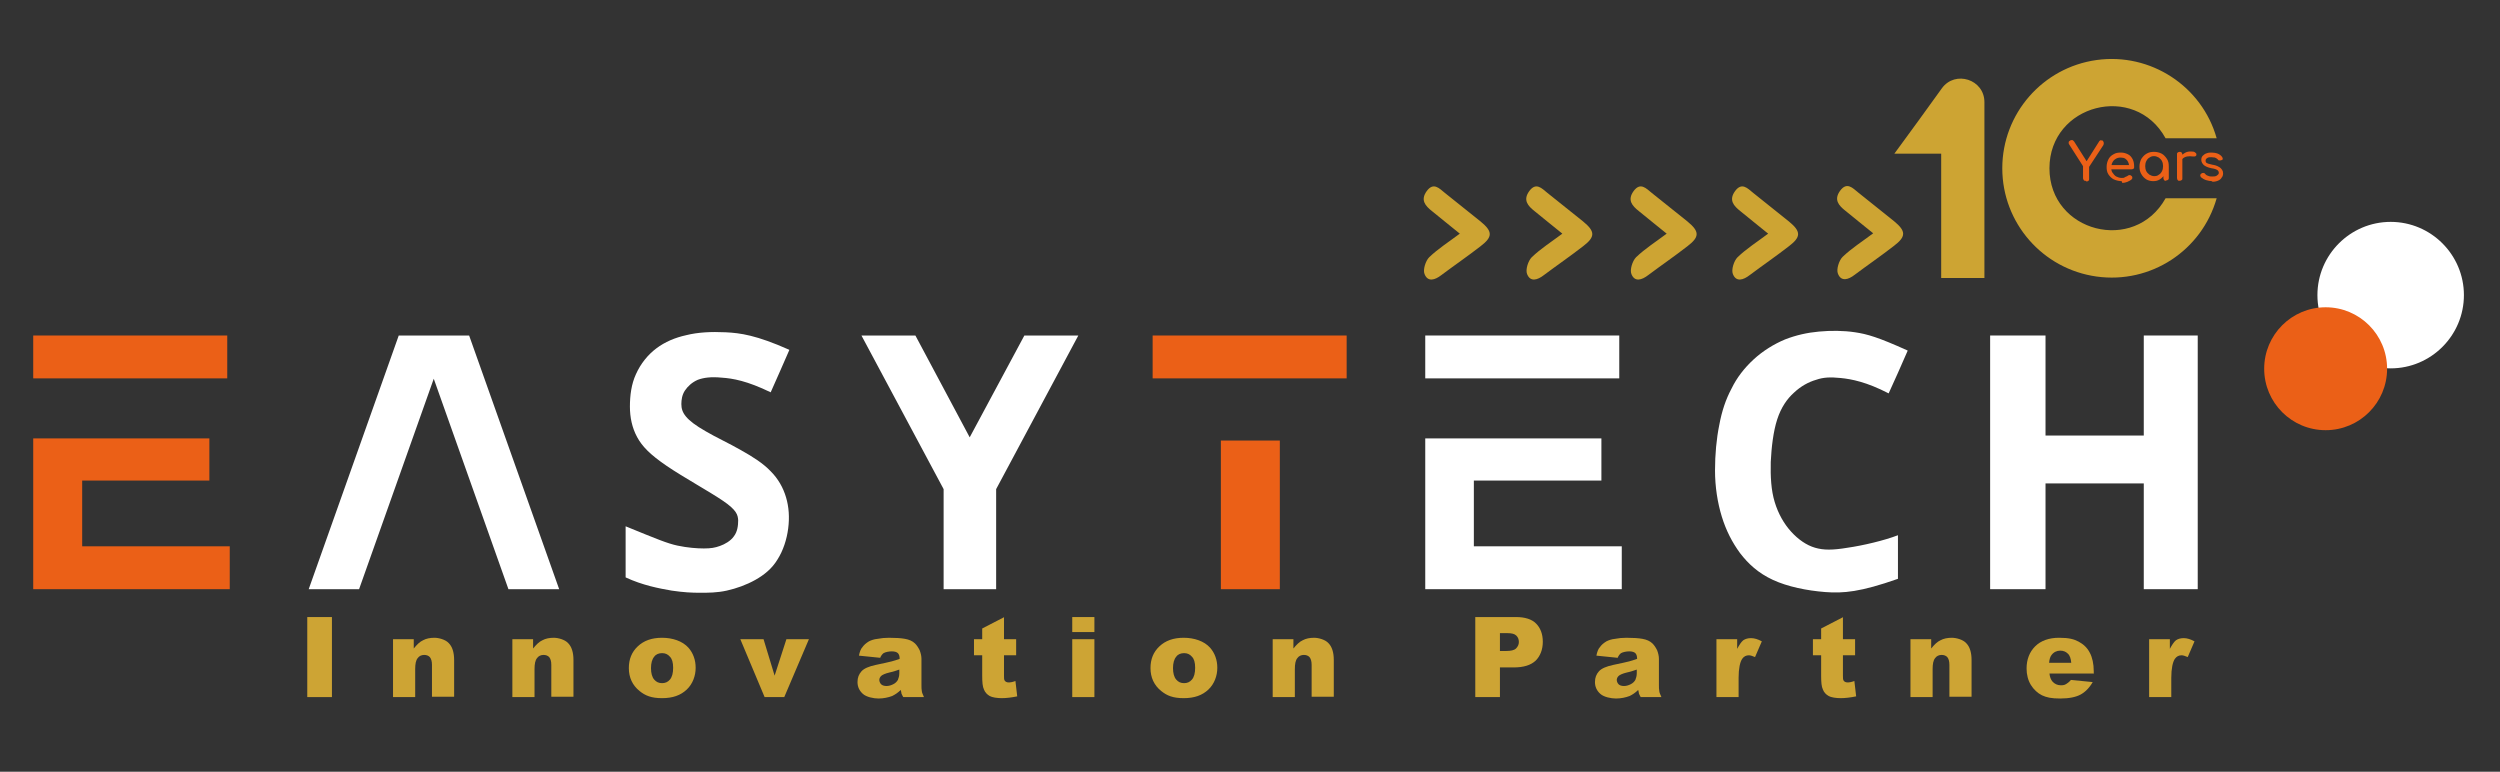 <?xml version="1.0" encoding="UTF-8"?>
<svg id="Livello_1" xmlns="http://www.w3.org/2000/svg" xmlns:xlink="http://www.w3.org/1999/xlink" version="1.1" viewBox="0 0 699.7 216">
  <rect x="0" y="0" width="699.7" height="216" fill="#333333" stroke="none"/>
  <!-- Generator: Adobe Illustrator 29.2.1, SVG Export Plug-In . SVG Version: 2.1.0 Build 116)  -->
  <defs>
    <style>
      .st0 {
        fill: none;
      }

      .st1, .st2, .st3 {
        display: none;
      }

      .st1, .st4 {
        fill: #cda433;
      }

      .st2, .st5 {
        fill: #cda434;
      }

      .st3, .st6 {
        fill: #eb6017;
      }

      .st7 {
        fill: #fff;
      }

      .st8 {
        clip-path: url(#clippath);
      }
    </style>
    <clipPath id="clippath">
      <rect class="st0" x="-71.5" y="-192.5" width="841.9" height="595.3"/>
    </clipPath>
  </defs>
  <polygon class="st7" points="264.1 164.9 264.1 136.9 241.1 93.9 256.2 93.9 271.4 122.4 286.7 93.9 301.8 93.9 278.8 136.9 278.8 164.9 264.1 164.9"/>
  <rect class="st6" x="341.7" y="123.3" width="16.5" height="41.6"/>
  <rect class="st6" x="322.6" y="93.9" width="54.3" height="12"/>
  <rect class="st7" x="398.9" y="93.9" width="54.3" height="12"/>
  <polygon class="st7" points="448.2 134.5 412.5 134.5 412.5 152.9 453.9 152.9 453.9 164.9 398.9 164.9 398.9 122.7 448.2 122.7 448.2 134.5"/>
  <g class="st8">
    <path class="st7" d="M533.9,98.1c-8.2-3.7-11.3-4.6-14.7-5.1-3.3-.5-6.8-.5-10.1-.2-3.3.3-6.4,1-9.5,2.2-3.1,1.3-6.2,3.2-8.8,5.6-2.6,2.4-4.7,5.1-6.2,8.2-1.6,3-2.7,6.3-3.4,10.1-.8,3.9-1.2,8.3-1.2,12.8,0,4.5.7,9,1.9,12.9,1.2,3.9,2.9,7.2,5.1,10.2,2.3,3,5.1,5.6,9.2,7.5,4.1,1.9,9.5,3,14.6,3.4,5.1.4,9.9,0,20.4-3.7v-12.2c-3.9,1.5-9.9,2.9-14.1,3.5-4.2.7-6.7.7-9.1,0-2.4-.7-4.7-2.3-6.7-4.5-2-2.2-3.6-5-4.6-8.3-1-3.3-1.2-7.1-1.1-11.2.2-4.1.7-8.5,1.8-11.9,1.1-3.4,2.8-5.8,4.7-7.5,1.9-1.8,4.1-3,6.2-3.6,2-.7,3.9-.8,6.9-.5,3,.3,7.2,1.1,13.4,4.3,1.8-4,3.6-7.9,5.3-11.9"/>
    <polyline class="st7" points="600 93.5 600 121.9 572.5 121.9 572.5 93.9 557 93.9 557 164.9 572.5 164.9 572.5 135.3 600 135.3 600 164.9 615.1 164.9 615.1 93.9 600 93.9"/>
    <path class="st7" d="M220.9,97.9c-9.2-4.1-13.7-4.7-17.8-4.9-4.1-.2-7.8,0-11,.8-3.2.7-6,1.9-8.4,3.7-2.4,1.8-4.4,4.3-5.7,7.2-1.3,2.8-1.7,6-1.7,9.1,0,3,.6,5.9,2,8.5,1.4,2.6,3.6,4.9,8.3,8.1,4.7,3.2,12,7.2,15.8,9.8,3.8,2.6,4.1,3.9,4.2,5.4,0,1.5-.2,3.2-1.2,4.5-.9,1.3-2.5,2.2-3.9,2.7-1.4.5-2.5.7-4.5.7-1.9,0-4.6-.2-7.4-.8s-5.7-1.8-14.5-5.4v14.3c4.7,2.2,9.4,3.1,12.9,3.7,3.4.5,5.6.6,7.9.6s4.8,0,7.5-.6c2.7-.6,5.5-1.6,8-3,2.5-1.4,4.7-3.2,6.2-5.7,1.6-2.5,2.6-5.6,3-8.7.4-3.1.2-6-.6-8.7-.8-2.7-2.2-5.2-4.3-7.3-2.1-2.2-4.9-4-8.3-5.9-3.3-1.9-7.2-3.7-9.9-5.3-2.8-1.6-4.5-2.9-5.5-4.1-1-1.2-1.3-2.3-1.3-3.5,0-1.2.2-2.6,1-3.8.8-1.2,2-2.3,3.6-3,1.6-.6,3.7-.9,6.7-.6,3.1.2,7.1.9,13.7,4.1,1.7-3.9,3.5-7.8,5.2-11.8"/>
    <polygon class="st7" points="111.6 93.9 86.4 164.9 100.5 164.9 121.4 106 142.3 164.9 156.5 164.9 131.3 93.9 111.6 93.9"/>
    <polygon class="st6" points="58.6 134.5 23 134.5 23 152.9 64.3 152.9 64.3 164.9 9.3 164.9 9.3 122.7 58.6 122.7 58.6 134.5"/>
    <rect class="st6" x="9.3" y="93.9" width="54.3" height="12"/>
    <polygon class="st3" points="585.1 45.4 587.3 41.1 589.7 41.1 586.2 47.5 586.2 51.5 584.1 51.5 584.1 47.5 580.6 41.1 583 41.1 585.1 45.4"/>
    <path class="st3" d="M594.4,51.6c-1.3,0-2.3-.4-3-1.1-.7-.7-1.1-1.7-1.1-3s.3-2.4,1-3.1c.7-.7,1.6-1.1,2.8-1.1s2,.3,2.6,1c.6.6.9,1.5.9,2.6v1h-5.1c0,.6.2,1.1.5,1.4.3.3.8.5,1.4.5s.9,0,1.4-.1c.4-.1.9-.3,1.3-.5v1.7c-.4.2-.8.3-1.2.4-.4,0-1,.1-1.6.1M594.1,45c-.5,0-.8.1-1.1.4-.3.3-.4.7-.4,1.2h3c0-.5-.2-.9-.4-1.2-.3-.3-.6-.4-1.1-.4"/>
    <path class="st3" d="M604.4,51.5l-.4-1.1h0c-.4.5-.7.8-1.1,1s-.9.3-1.5.3-1.4-.2-1.8-.7c-.4-.4-.7-1.1-.7-1.9s.3-1.5.9-1.9c.6-.4,1.5-.6,2.7-.7h1.4v-.4c0-.8-.4-1.2-1.2-1.2s-1.4.2-2.2.6l-.7-1.5c.9-.5,1.9-.7,3-.7s1.9.2,2.4.7c.6.5.9,1.2.9,2.1v5.3h-1.5ZM603.8,47.8h-.8c-.6,0-1.1.2-1.4.4-.3.2-.5.5-.5.9,0,.6.3.9,1,.9s.9-.1,1.2-.4.5-.7.5-1.1v-.7Z"/>
    <path class="st3" d="M612.6,43.4c.3,0,.5,0,.7,0l-.2,2c-.2,0-.4,0-.6,0-.7,0-1.2.2-1.6.5-.4.4-.6.9-.6,1.5v4h-2.2v-7.9h1.6l.3,1.3h.1c.2-.4.6-.8,1-1.1.4-.3.9-.4,1.4-.4"/>
    <path class="st3" d="M620.2,49.1c0,.8-.3,1.4-.8,1.9-.6.4-1.4.6-2.5.6s-1.1,0-1.5-.1-.8-.2-1.1-.3v-1.8c.4.2.9.3,1.4.5.5.1.9.2,1.3.2.8,0,1.2-.2,1.2-.7s0-.3-.2-.4c-.1-.1-.3-.2-.5-.4-.3-.1-.6-.3-1-.5-.6-.3-1.1-.5-1.3-.7-.3-.2-.5-.5-.6-.7-.1-.3-.2-.6-.2-1,0-.7.3-1.2.8-1.6.5-.4,1.3-.6,2.3-.6s1.9.2,2.8.6l-.7,1.6c-.4-.2-.8-.3-1.1-.4-.3-.1-.7-.2-1.1-.2-.6,0-1,.2-1,.5s.1.4.3.5c.2.1.7.4,1.3.6.6.2,1.1.5,1.4.7.3.2.5.5.6.8.1.3.2.6.2,1"/>
    <rect class="st5" x="86" y="172.7" width="6.9" height="22.4"/>
    <path class="st5" d="M110,178.9h5.8v2.6c.9-1.1,1.7-1.9,2.6-2.3.9-.5,2-.7,3.2-.7s3.1.5,4,1.5c1,1,1.5,2.6,1.5,4.7v10.3h-6.2v-8.9c0-1-.2-1.7-.6-2.2-.4-.4-.9-.6-1.6-.6s-1.4.3-1.8.9c-.5.6-.7,1.6-.7,3.1v7.8h-6.2v-16.2Z"/>
    <path class="st5" d="M143.4,178.9h5.8v2.6c.9-1.1,1.7-1.9,2.6-2.3.9-.5,2-.7,3.2-.7s3.1.5,4,1.5c1,1,1.5,2.6,1.5,4.7v10.3h-6.2v-8.9c0-1-.2-1.7-.6-2.2-.4-.4-.9-.6-1.6-.6s-1.4.3-1.8.9c-.5.6-.7,1.6-.7,3.1v7.8h-6.2v-16.2Z"/>
    <path class="st5" d="M176,187c0-2.5.8-4.5,2.5-6.1,1.7-1.6,3.9-2.4,6.8-2.4s5.7.9,7.4,2.8c1.3,1.5,2,3.4,2,5.6s-.8,4.5-2.5,6.1c-1.7,1.6-3.9,2.4-6.9,2.4s-4.7-.7-6.3-2c-2-1.6-3-3.8-3-6.4M182.2,187c0,1.4.3,2.5.9,3.2.6.7,1.3,1,2.2,1s1.6-.3,2.2-1c.6-.7.9-1.8.9-3.3s-.3-2.5-.9-3.1c-.6-.7-1.3-1-2.2-1s-1.7.3-2.2,1c-.6.7-.9,1.8-.9,3.2"/>
    <polygon class="st5" points="207.2 178.9 213.7 178.9 216.8 189.1 220.1 178.9 226.4 178.9 219.5 195.1 214 195.1 207.2 178.9"/>
    <path class="st5" d="M246.3,184.1l-5.9-.6c.2-1,.5-1.9,1-2.4.4-.6,1-1.1,1.8-1.6.6-.3,1.4-.6,2.4-.7,1-.2,2.1-.3,3.2-.3,1.9,0,3.4.1,4.5.3,1.1.2,2.1.6,2.8,1.3.5.5.9,1.1,1.3,1.9.3.8.5,1.6.5,2.4v7.2c0,.8,0,1.4.1,1.8,0,.4.3,1,.6,1.7h-5.8c-.2-.4-.4-.7-.5-1,0-.2-.1-.6-.2-1-.8.8-1.6,1.3-2.4,1.7-1.1.4-2.4.7-3.8.7s-3.4-.4-4.4-1.3c-1-.9-1.5-2-1.5-3.3s.4-2.2,1.1-3c.7-.8,2.1-1.4,4-1.8,2.3-.5,3.8-.8,4.5-1,.7-.2,1.4-.4,2.2-.7,0-.8-.2-1.3-.5-1.6-.3-.3-.9-.5-1.7-.5s-1.8.2-2.3.5c-.4.3-.7.7-1,1.4M251.7,187.4c-.9.3-1.7.6-2.7.8-1.3.3-2.1.7-2.4,1-.3.3-.5.7-.5,1.1s.2.9.5,1.2c.3.3.8.5,1.5.5s1.3-.2,1.9-.5c.6-.3,1-.7,1.3-1.2.2-.5.4-1.1.4-1.9v-1Z"/>
    <path class="st5" d="M281,172.7v6.2h3.4v4.5h-3.4v5.7c0,.7,0,1.1.2,1.4.2.3.6.5,1.1.5s1.1-.1,1.9-.4l.5,4.3c-1.5.3-3,.5-4.3.5s-2.7-.2-3.4-.6c-.7-.4-1.3-1-1.6-1.8-.4-.8-.5-2.1-.5-3.9v-5.7h-2.3v-4.5h2.3v-3l6.2-3.2Z"/>
    <path class="st5" d="M300.1,172.7h6.2v4.2h-6.2v-4.2ZM300.1,178.9h6.2v16.2h-6.2v-16.2Z"/>
    <path class="st5" d="M322,187c0-2.5.8-4.5,2.5-6.1,1.7-1.6,3.9-2.4,6.8-2.4s5.7.9,7.4,2.8c1.3,1.5,2,3.4,2,5.6s-.8,4.5-2.5,6.1c-1.7,1.6-3.9,2.4-6.9,2.4s-4.7-.7-6.3-2c-2-1.6-3-3.8-3-6.4M328.3,187c0,1.4.3,2.5.9,3.2.6.7,1.3,1,2.2,1s1.6-.3,2.2-1c.6-.7.9-1.8.9-3.3s-.3-2.5-.9-3.1c-.6-.7-1.3-1-2.2-1s-1.7.3-2.2,1c-.6.7-.9,1.8-.9,3.2"/>
    <path class="st5" d="M356.2,178.9h5.8v2.6c.9-1.1,1.7-1.9,2.6-2.3.9-.5,2-.7,3.2-.7s3.1.5,4,1.5c1,1,1.5,2.6,1.5,4.7v10.3h-6.2v-8.9c0-1-.2-1.7-.6-2.2-.4-.4-.9-.6-1.6-.6s-1.4.3-1.8.9c-.5.6-.7,1.6-.7,3.1v7.8h-6.2v-16.2Z"/>
    <path class="st5" d="M412.8,172.7h11.5c2.5,0,4.4.6,5.6,1.8,1.2,1.2,1.9,2.9,1.9,5.1s-.7,4-2,5.3c-1.4,1.3-3.4,1.9-6.2,1.9h-3.8v8.3h-6.9v-22.4ZM419.8,182.2h1.7c1.3,0,2.3-.2,2.8-.7.5-.5.8-1.1.8-1.8s-.2-1.3-.7-1.8c-.5-.5-1.3-.7-2.6-.7h-2v5Z"/>
    <path class="st5" d="M452.7,184.1l-5.9-.6c.2-1,.5-1.9,1-2.4.4-.6,1-1.1,1.8-1.6.6-.3,1.4-.6,2.4-.7,1-.2,2.1-.3,3.2-.3,1.9,0,3.4.1,4.5.3,1.1.2,2.1.6,2.8,1.3.5.5.9,1.1,1.3,1.9.3.8.5,1.6.5,2.4v7.2c0,.8,0,1.4.1,1.8,0,.4.3,1,.6,1.7h-5.8c-.2-.4-.4-.7-.5-1,0-.2-.1-.6-.2-1-.8.8-1.6,1.3-2.4,1.7-1.1.4-2.4.7-3.8.7s-3.4-.4-4.4-1.3c-1-.9-1.5-2-1.5-3.3s.4-2.2,1.1-3c.7-.8,2.1-1.4,4-1.8,2.3-.5,3.8-.8,4.5-1,.7-.2,1.4-.4,2.2-.7,0-.8-.2-1.3-.5-1.6-.3-.3-.9-.5-1.7-.5s-1.8.2-2.3.5c-.4.3-.7.7-1,1.4M458.1,187.4c-.9.3-1.7.6-2.7.8-1.3.3-2.1.7-2.4,1-.3.3-.5.7-.5,1.1s.2.9.5,1.2c.3.3.8.5,1.5.5s1.3-.2,1.9-.5c.6-.3,1-.7,1.3-1.2.2-.5.4-1.1.4-1.9v-1Z"/>
    <path class="st5" d="M480.4,178.9h5.8v2.7c.6-1.1,1.1-1.9,1.7-2.4.6-.4,1.3-.6,2.2-.6s1.9.3,3,.9l-1.9,4.4c-.7-.3-1.3-.5-1.7-.5-.8,0-1.4.3-1.9,1-.6.9-1,2.7-1,5.3v5.4h-6.2v-16.2Z"/>
    <path class="st5" d="M515.8,172.7v6.2h3.4v4.5h-3.4v5.7c0,.7,0,1.1.2,1.4.2.3.6.5,1.1.5s1.1-.1,1.9-.4l.5,4.3c-1.5.3-3,.5-4.3.5s-2.7-.2-3.4-.6c-.7-.4-1.3-1-1.6-1.8-.4-.8-.5-2.1-.5-3.9v-5.7h-2.3v-4.5h2.3v-3l6.2-3.2Z"/>
    <path class="st5" d="M534.7,178.9h5.8v2.6c.9-1.1,1.7-1.9,2.6-2.3.9-.5,2-.7,3.2-.7s3.1.5,4,1.5c1,1,1.5,2.6,1.5,4.7v10.3h-6.2v-8.9c0-1-.2-1.7-.6-2.2-.4-.4-.9-.6-1.6-.6s-1.4.3-1.8.9c-.5.6-.7,1.6-.7,3.1v7.8h-6.2v-16.2Z"/>
    <path class="st5" d="M586.1,188.5h-12.5c.1,1,.4,1.7.8,2.2.6.7,1.4,1.1,2.4,1.1s1.2-.2,1.7-.5c.3-.2.7-.5,1.1-1l6.1.6c-.9,1.6-2.1,2.8-3.4,3.5-1.3.7-3.2,1.1-5.7,1.1s-3.8-.3-5.1-.9c-1.2-.6-2.3-1.6-3.1-2.9-.8-1.3-1.2-2.9-1.2-4.6,0-2.5.8-4.6,2.4-6.2,1.6-1.6,3.9-2.4,6.7-2.4s4.2.4,5.5,1.1c1.3.7,2.4,1.7,3.1,3.1.7,1.3,1.1,3.1,1.1,5.2v.7ZM579.7,185.5c-.1-1.2-.4-2.1-1-2.6-.5-.5-1.2-.8-2.1-.8s-1.8.4-2.4,1.2c-.4.5-.6,1.2-.7,2.2h6.1Z"/>
    <path class="st5" d="M601.5,178.9h5.8v2.7c.6-1.1,1.1-1.9,1.7-2.4.6-.4,1.3-.6,2.2-.6s1.9.3,3,.9l-1.9,4.4c-.7-.3-1.3-.5-1.7-.5-.8,0-1.4.3-1.9,1-.6.9-1,2.7-1,5.3v5.4h-6.2v-16.2Z"/>
    <path class="st2" d="M410,65.8c-2.8-2.3-5.3-4.4-7.9-6.4-1.9-1.5-3-3.1-1.1-5.4,1.9-2.2,3.2-.6,4.7.5,3.4,2.7,6.7,5.4,10.1,8,2.8,2.2,3,4.3,0,6.5-3.7,2.7-7.3,5.6-11.2,8-1,.7-2.9,0-4.4,0,.3-1.5,0-3.6.9-4.4,2.6-2.4,5.6-4.4,8.9-6.8"/>
    <path class="st2" d="M522.7,65.8c-3-2.4-5.8-4.2-8-6.6-1-1.1-1.6-3.7-1-5,1.1-2.5,3-1,4.5.2,3.4,2.8,7,5.6,10.4,8.3,2.6,2.1,2.8,4.1,0,6.2-3.8,2.8-7.6,5.7-11.5,8.3-.9.6-2.7,0-4.1,0,.2-1.5-.2-3.6.6-4.4,2.6-2.5,5.6-4.4,9.1-7"/>
    <path class="st2" d="M494.2,65.7c-2.8-2.3-5.3-4.3-7.7-6.2-1.8-1.5-3.2-3.1-1.4-5.4,1.9-2.6,3.4-.7,5,.5,3.3,2.6,6.6,5.1,9.8,7.8,3.3,2.7,3.3,4.2,0,6.7-3.5,2.7-7.2,5.2-10.7,7.9-1.7,1.3-3.7,2-4.6-.3-.5-1.2.3-3.6,1.3-4.5,2.4-2.3,5.3-4.2,8.5-6.5"/>
    <path class="st2" d="M437.9,65.7c-2.9-2.4-5.4-4.3-7.8-6.3-1.8-1.5-3.2-3-1.4-5.4,1.9-2.5,3.4-.7,5,.5,3.4,2.7,6.7,5.3,10.1,8,2.6,2.1,2.8,4.2,0,6.3-3.8,2.8-7.5,5.7-11.5,8.3-.9.6-2.7,0-4.1,0,.2-1.5-.2-3.6.7-4.4,2.6-2.4,5.6-4.4,9.1-7"/>
    <path class="st2" d="M466.4,65.7c-3-2.4-5.6-4.4-8.1-6.5-1.7-1.4-2.8-2.9-1.2-5.1,1.9-2.5,3.4-.8,5,.4,3.2,2.6,6.6,5.1,9.8,7.8,3.2,2.6,3.2,4.4,0,6.8-3.5,2.7-7,5.5-10.8,7.8-1.1.7-3.1,0-4.7,0,.5-1.6.5-3.6,1.5-4.6,2.3-2.3,5.2-4,8.5-6.5"/>
    <path class="st7" d="M689.6,82.6c0-11.3-9.2-20.5-20.5-20.5s-20.5,9.2-20.5,20.5,9.2,20.5,20.5,20.5,20.5-9.2,20.5-20.5"/>
    <path class="st6" d="M668.1,103.2c0-9.5-7.7-17.2-17.2-17.2s-17.2,7.7-17.2,17.2,7.7,17.2,17.2,17.2,17.2-7.7,17.2-17.2"/>
    <path class="st1" d="M540.9,78.3h12.7V26.7c0-6.7-8.6-9.5-12.5-4-4.6,6.4-9.3,12.8-13.9,19.2h13.7v36.4Z"/>
    <path class="st1" d="M620,39.2h-14.3c-8.6-15.7-32.5-9.5-32.5,8.4s23.8,24,32.5,8.4h14.3c-4.2,14.7-18.5,24-33.6,21.9-15.1-2.1-26.4-15-26.4-30.3s11.3-28.2,26.4-30.3c15.1-2.1,29.5,7.3,33.6,21.9"/>
  </g>
  <g>
    <path class="st4" d="M495,65.5c-2.9-2.3-5.4-4.4-7.9-6.4-1.9-1.5-3.3-3.1-1.5-5.6,1.9-2.6,3.5-.8,5.1.5,3.3,2.7,6.7,5.3,10,8,3.4,2.8,3.4,4.3,0,6.9-3.6,2.8-7.4,5.4-11,8.1-1.8,1.4-3.8,2-4.7-.3-.5-1.2.3-3.7,1.3-4.7,2.5-2.4,5.5-4.3,8.7-6.7Z"/>
    <path class="st4" d="M524.4,65.4c-2.9-2.3-5.4-4.4-7.9-6.4-1.9-1.5-3.3-3.1-1.5-5.6,1.9-2.6,3.5-.8,5.1.5,3.3,2.7,6.7,5.3,10,8,3.4,2.8,3.4,4.3,0,6.9-3.6,2.8-7.4,5.4-11,8.1-1.8,1.4-3.8,2-4.7-.3-.5-1.2.3-3.7,1.3-4.7,2.5-2.4,5.5-4.3,8.7-6.7Z"/>
    <path class="st4" d="M437.4,65.5c-2.9-2.3-5.4-4.4-7.9-6.4-1.9-1.5-3.3-3.1-1.5-5.6,1.9-2.6,3.5-.8,5.1.5,3.3,2.7,6.7,5.3,10,8,3.4,2.8,3.4,4.3,0,6.9-3.6,2.8-7.4,5.4-11,8.1-1.8,1.4-3.8,2-4.7-.3-.5-1.2.3-3.7,1.3-4.7,2.5-2.4,5.5-4.3,8.7-6.7Z"/>
    <path class="st4" d="M408.7,65.5c-2.9-2.3-5.4-4.4-7.9-6.4-1.9-1.5-3.3-3.1-1.5-5.6,1.9-2.6,3.5-.8,5.1.5,3.3,2.7,6.7,5.3,10,8,3.4,2.8,3.4,4.3,0,6.9-3.6,2.8-7.4,5.4-11,8.1-1.8,1.4-3.8,2-4.7-.3-.5-1.2.3-3.7,1.3-4.7,2.5-2.4,5.5-4.3,8.7-6.7Z"/>
    <path class="st4" d="M466.6,65.5c-2.9-2.3-5.4-4.4-7.9-6.4-1.9-1.5-3.3-3.1-1.5-5.6,1.9-2.6,3.5-.8,5.1.5,3.3,2.7,6.7,5.3,10,8,3.4,2.8,3.4,4.3,0,6.9-3.6,2.8-7.4,5.4-11,8.1-1.8,1.4-3.8,2-4.7-.3-.5-1.2.3-3.7,1.3-4.7,2.5-2.4,5.5-4.3,8.7-6.7Z"/>
  </g>
  <g>
    <path class="st6" d="M583.7,50.6c-.2,0-.4,0-.5-.2s-.2-.3-.2-.5v-3.4l-3.9-6.1c-.1-.2-.2-.4-.1-.6,0-.2.1-.3.3-.4.1-.1.3-.2.5-.2s.3,0,.4.1.2.2.3.3l3.8,6h-.6l3.8-6c0-.1.2-.2.3-.3s.2,0,.4,0,.3,0,.4.2c.1.1.2.3.2.5,0,.2,0,.4-.1.6l-4,6.1v3.4c0,.2,0,.4-.2.5-.1.1-.3.2-.5.2Z"/>
    <path class="st6" d="M593.8,50.7c-.8,0-1.5-.2-2.2-.5-.6-.3-1.1-.8-1.5-1.4-.4-.6-.5-1.3-.5-2.1s.2-1.5.5-2.1c.3-.6.8-1.1,1.4-1.4.6-.4,1.3-.5,2.1-.5s1.4.2,2,.5c.6.3,1,.8,1.3,1.4.3.6.4,1.3.4,2.1s0,.3-.2.5c-.1.1-.3.2-.5.2h-6v-1.2h5.9l-.6.4c0-.5-.1-.9-.3-1.3-.2-.4-.5-.7-.8-.9-.3-.2-.8-.3-1.3-.3s-1,.1-1.4.4c-.4.2-.7.6-.9,1s-.3.9-.3,1.5.1,1,.4,1.4.6.8,1,1c.4.2.9.4,1.5.4s.6,0,.9-.2.6-.2.8-.4c.1-.1.3-.2.5-.2.2,0,.3,0,.5.2.2.1.3.3.3.5,0,.2,0,.3-.2.5-.3.3-.8.5-1.2.7-.5.2-1,.3-1.4.3Z"/>
    <path class="st6" d="M602.6,50.7c-.7,0-1.4-.2-1.9-.5-.6-.4-1-.8-1.4-1.5s-.5-1.3-.5-2.1.2-1.5.5-2.1c.4-.6.8-1.1,1.5-1.5s1.3-.5,2.1-.5,1.5.2,2.1.5,1.1.9,1.5,1.5c.4.6.5,1.3.5,2.1h-.6c0,.8-.2,1.5-.5,2.1-.3.6-.8,1.1-1.4,1.5-.6.4-1.2.5-1.9.5ZM602.9,49.3c.5,0,1-.1,1.3-.4.4-.2.7-.6.9-1s.3-.9.3-1.4-.1-1-.3-1.4-.5-.7-.9-1c-.4-.2-.8-.4-1.3-.4s-.9.1-1.3.4c-.4.2-.7.6-.9,1s-.3.9-.3,1.4.1,1,.3,1.4.5.7.9,1c.4.2.8.4,1.3.4ZM606.2,50.6c-.2,0-.4,0-.5-.2-.1-.1-.2-.3-.2-.5v-2.3l.3-1.6,1.2.5v3.3c0,.2,0,.4-.2.5-.1.1-.3.2-.5.2Z"/>
    <path class="st6" d="M610,50.6c-.2,0-.4,0-.5-.2-.1-.1-.2-.3-.2-.6v-6.6c0-.2,0-.4.2-.5.1-.1.3-.2.5-.2s.4,0,.6.2c.1.1.2.3.2.6v6.6c0,.2,0,.4-.2.5-.1.1-.3.2-.6.2ZM609.9,45.5c0-.6.1-1.1.4-1.6.3-.5.7-.8,1.2-1.1s1-.4,1.6-.4,1,0,1.3.3c.3.2.4.4.3.7,0,.1,0,.2-.2.3,0,0-.2.1-.3.1-.1,0-.2,0-.4,0-.6-.1-1.2-.1-1.7,0s-.9.3-1.2.6c-.3.3-.4.7-.4,1.1h-.8Z"/>
    <path class="st6" d="M619.3,50.7c-.7,0-1.3-.1-1.9-.3-.6-.2-1-.5-1.4-.8-.1-.2-.2-.3-.2-.5,0-.2.1-.4.3-.5.2-.2.4-.2.6-.2.2,0,.4.1.5.3.2.2.4.4.8.5.4.2.8.2,1.2.2s1,0,1.3-.3c.3-.2.5-.4.5-.7,0-.3-.1-.6-.4-.8-.3-.2-.8-.4-1.6-.5-1-.2-1.7-.5-2.2-.9-.4-.4-.7-.9-.7-1.4s.1-.9.4-1.2c.3-.3.7-.6,1.1-.7.5-.2.9-.2,1.4-.2s1.2.1,1.7.3.9.5,1.2.9c.1.2.2.3.2.5,0,.2,0,.3-.3.4-.2.1-.3.1-.6.1s-.4-.1-.5-.3c-.2-.2-.5-.4-.8-.5-.3,0-.6-.1-1-.1s-.8,0-1.1.2-.5.4-.5.7,0,.3.1.5c0,.1.3.3.6.4.3.1.7.2,1.2.3.7.1,1.3.3,1.8.6.4.2.7.5.9.8.2.3.3.6.3,1s-.1.9-.4,1.2c-.2.4-.6.7-1.1.9-.5.2-1.1.3-1.8.3Z"/>
  </g>
  <path class="st4" d="M543.3,77.8h12.1V28.6c0-6.4-8.2-9-11.9-3.9-4.4,6.1-8.8,12.2-13.3,18.3h13.1v34.7Z"/>
  <path class="st4" d="M620.4,38.7h-14.3c-8.6-15.7-32.5-9.5-32.5,8.4s23.8,24,32.5,8.4h14.3c-4.2,14.7-18.5,24-33.6,21.9-15.1-2.1-26.4-15-26.4-30.3s11.3-28.2,26.4-30.3c15.1-2.1,29.5,7.3,33.6,21.9"/>
</svg>
